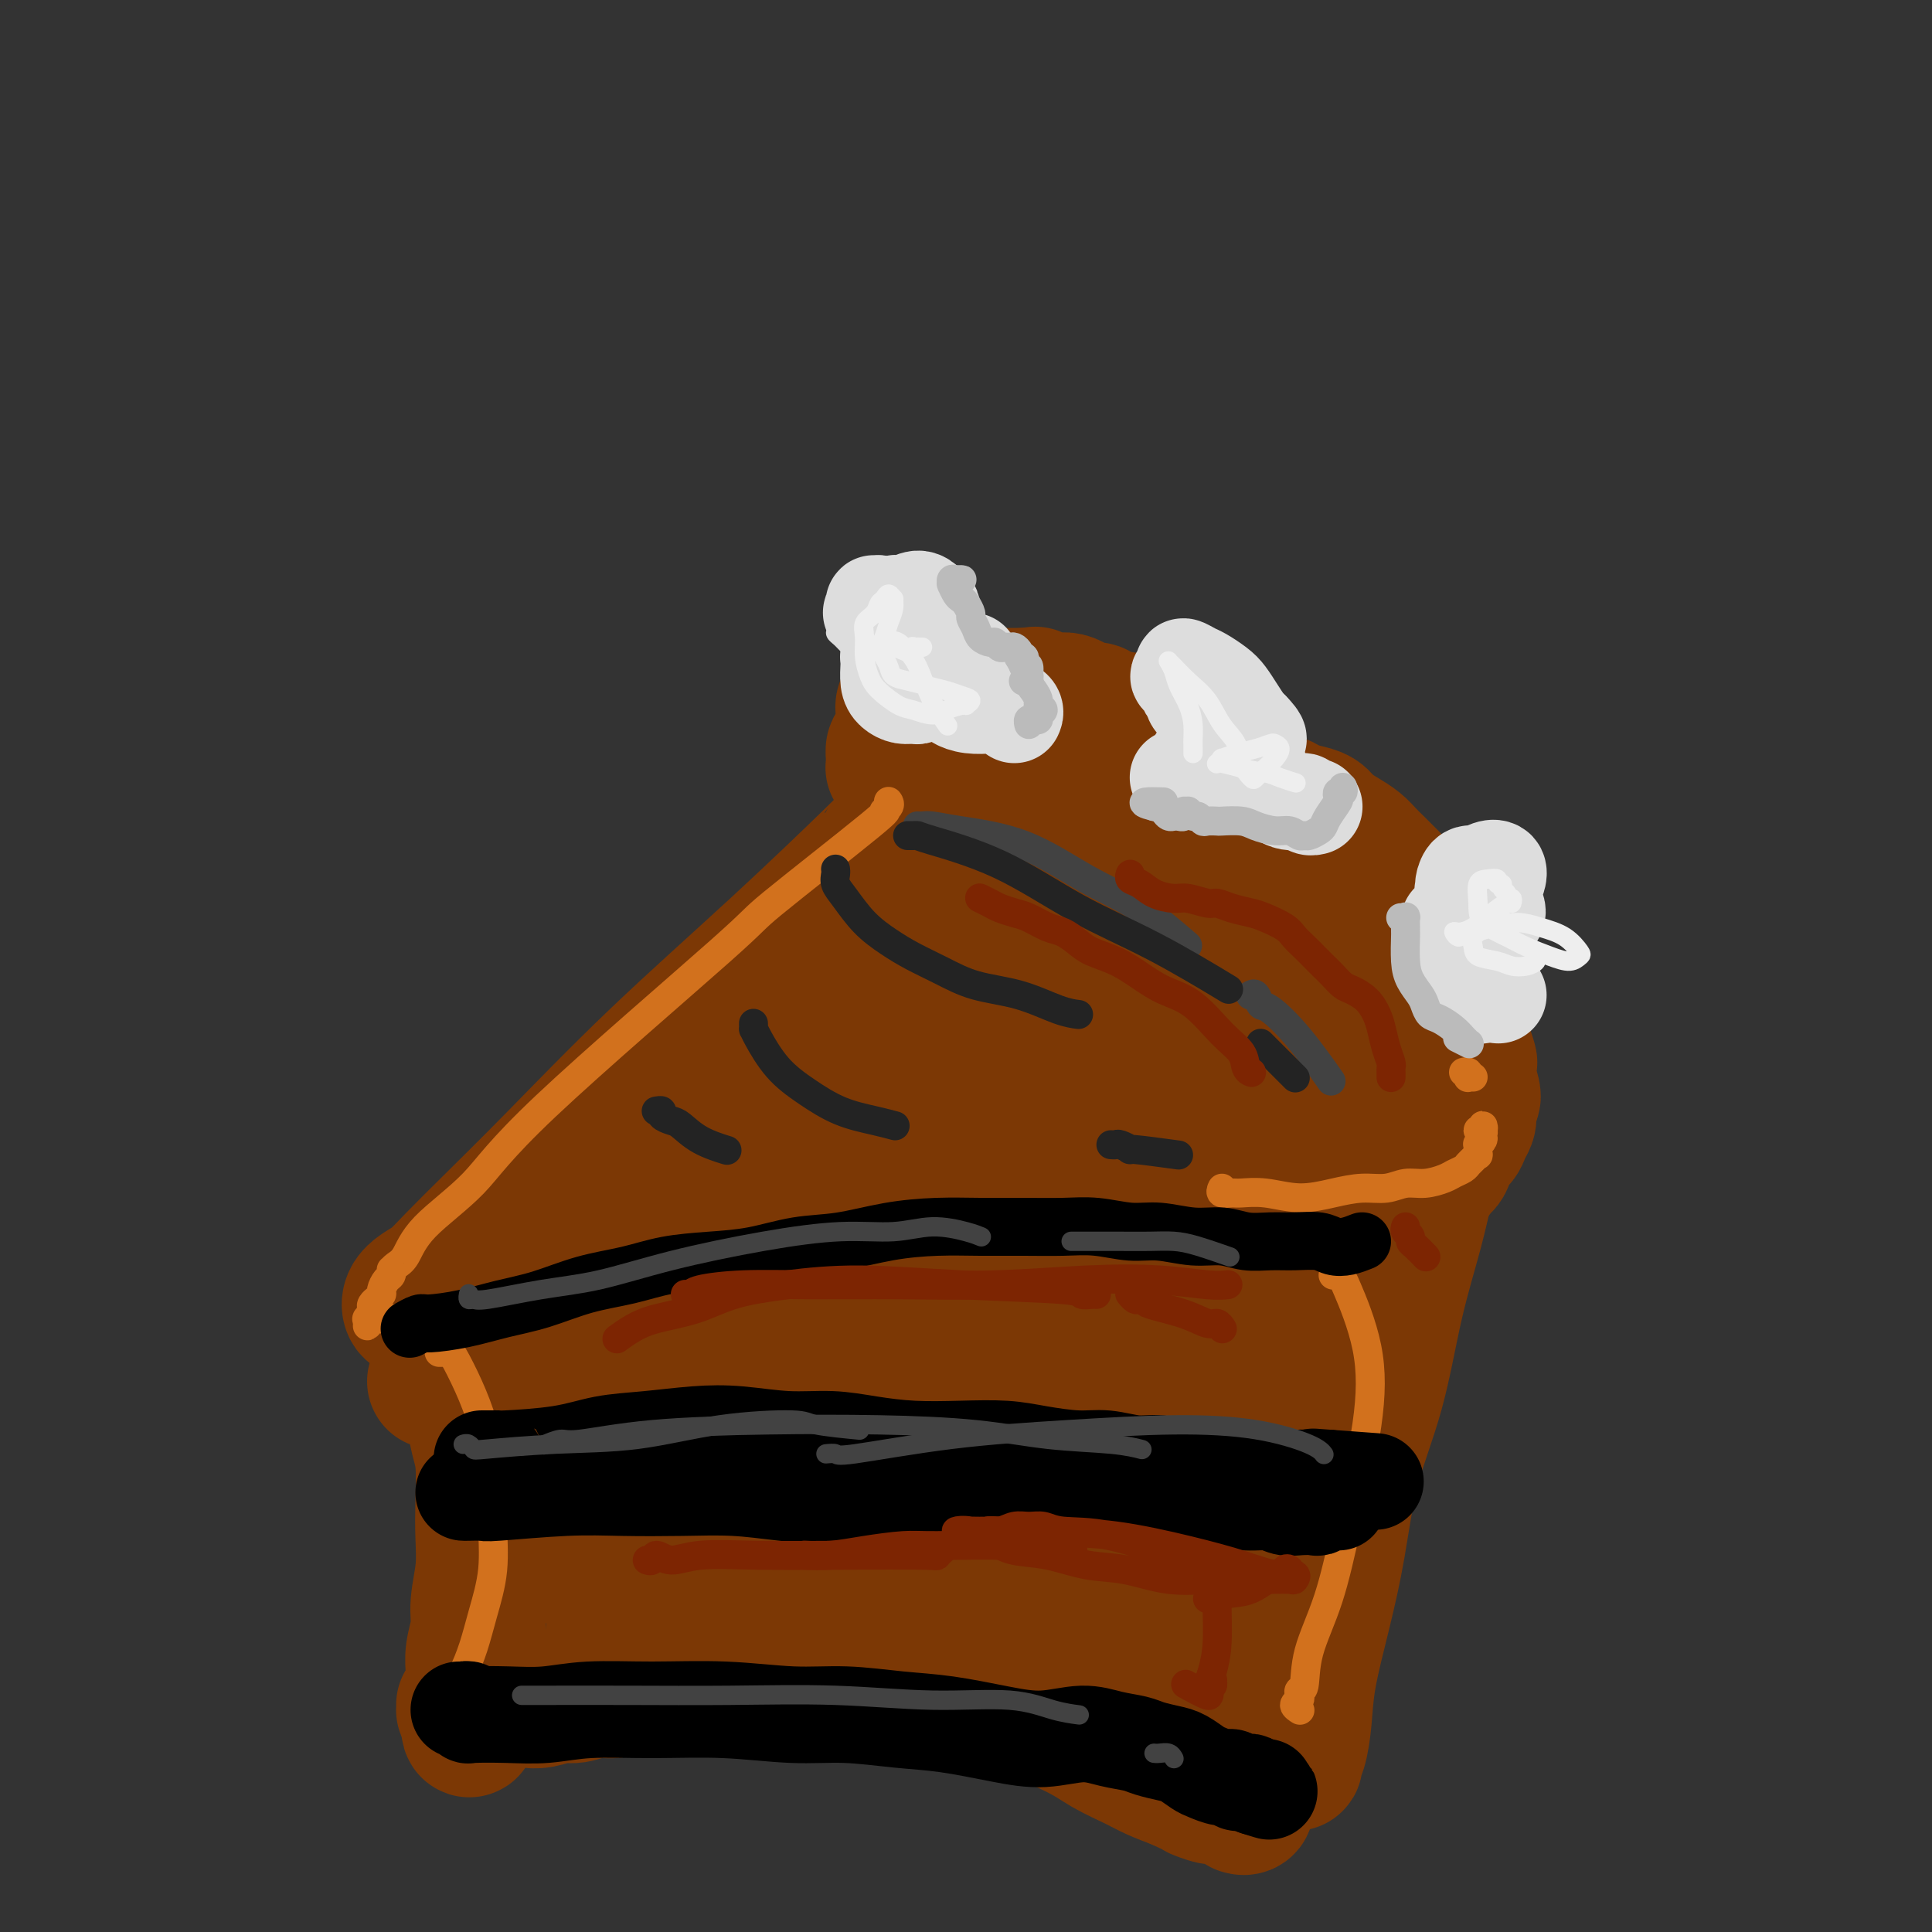 <svg viewBox='0 0 400 400' version='1.1' xmlns='http://www.w3.org/2000/svg' xmlns:xlink='http://www.w3.org/1999/xlink'><rect x="0" y="0" width="400" height="400" fill="#333333" stroke="none"/><g fill='none' stroke='#7C3805' stroke-width='28' stroke-linecap='round' stroke-linejoin='round'><path d='M185,173c-0.290,0.294 -0.580,0.587 -1,1c-0.420,0.413 -0.971,0.944 -1,1c-0.029,0.056 0.463,-0.365 -3,3c-3.463,3.365 -10.880,10.514 -19,18c-8.120,7.486 -16.941,15.308 -25,23c-8.059,7.692 -15.356,15.254 -21,21c-5.644,5.746 -9.635,9.675 -13,13c-3.365,3.325 -6.104,6.047 -8,8c-1.896,1.953 -2.949,3.138 -4,4c-1.051,0.862 -2.102,1.400 -3,2c-0.898,0.600 -1.645,1.263 -2,2c-0.355,0.737 -0.318,1.549 0,2c0.318,0.451 0.918,0.542 2,1c1.082,0.458 2.646,1.283 6,1c3.354,-0.283 8.497,-1.674 16,-3c7.503,-1.326 17.364,-2.586 27,-4c9.636,-1.414 19.046,-2.981 29,-4c9.954,-1.019 20.452,-1.490 29,-2c8.548,-0.510 15.148,-1.060 26,-1c10.852,0.060 25.958,0.732 32,1c6.042,0.268 3.021,0.134 0,0'/><path d='M189,160c0.000,0.000 0.000,0.000 0,0c0.000,0.000 0.000,0.000 0,0c0.000,0.000 0.000,0.000 0,0c0.000,0.000 0.000,0.000 0,0c0.000,0.000 0.000,0.000 0,0'/><path d='M186,160c0.113,0.111 0.226,0.223 0,0c-0.226,-0.223 -0.793,-0.779 -1,-1c-0.207,-0.221 -0.056,-0.105 0,0c0.056,0.105 0.018,0.201 0,0c-0.018,-0.201 -0.015,-0.697 0,-1c0.015,-0.303 0.041,-0.413 0,-1c-0.041,-0.587 -0.151,-1.649 0,-2c0.151,-0.351 0.562,0.011 1,-1c0.438,-1.011 0.902,-3.395 1,-5c0.098,-1.605 -0.170,-2.430 0,-3c0.170,-0.570 0.778,-0.885 1,-1c0.222,-0.115 0.060,-0.031 0,0c-0.060,0.031 -0.016,0.008 0,0c0.016,-0.008 0.005,-0.002 0,0c-0.005,0.002 -0.002,0.001 0,0c0.002,-0.001 0.003,-0.000 0,0c-0.003,0.000 -0.012,0.000 0,0c0.012,-0.000 0.043,-0.000 0,0c-0.043,0.000 -0.160,0.001 0,0c0.160,-0.001 0.598,-0.004 1,0c0.402,0.004 0.768,0.015 1,0c0.232,-0.015 0.330,-0.057 1,0c0.670,0.057 1.912,0.211 3,0c1.088,-0.211 2.020,-0.789 3,-1c0.980,-0.211 2.006,-0.057 3,0c0.994,0.057 1.957,0.015 3,0c1.043,-0.015 2.166,-0.004 3,0c0.834,0.004 1.378,0.001 2,0c0.622,-0.001 1.320,-0.000 2,0c0.680,0.000 1.340,0.000 2,0'/><path d='M212,144c4.063,-0.370 1.722,-0.295 1,0c-0.722,0.295 0.177,0.810 1,1c0.823,0.190 1.572,0.053 2,0c0.428,-0.053 0.537,-0.024 1,0c0.463,0.024 1.279,0.044 2,0c0.721,-0.044 1.345,-0.151 2,0c0.655,0.151 1.341,0.561 2,1c0.659,0.439 1.290,0.906 2,1c0.710,0.094 1.499,-0.185 2,0c0.501,0.185 0.716,0.833 1,1c0.284,0.167 0.638,-0.147 1,0c0.362,0.147 0.731,0.756 1,1c0.269,0.244 0.438,0.122 1,0c0.562,-0.122 1.516,-0.244 2,0c0.484,0.244 0.496,0.853 1,1c0.504,0.147 1.500,-0.167 2,0c0.500,0.167 0.504,0.814 1,1c0.496,0.186 1.484,-0.090 2,0c0.516,0.090 0.562,0.545 1,1c0.438,0.455 1.269,0.909 2,1c0.731,0.091 1.362,-0.183 2,0c0.638,0.183 1.284,0.823 2,1c0.716,0.177 1.501,-0.107 2,0c0.499,0.107 0.711,0.606 1,1c0.289,0.394 0.655,0.682 1,1c0.345,0.318 0.670,0.665 1,1c0.330,0.335 0.666,0.657 1,1c0.334,0.343 0.667,0.708 1,1c0.333,0.292 0.667,0.512 1,1c0.333,0.488 0.667,1.244 1,2'/><path d='M255,162c0.945,1.265 0.309,0.926 0,1c-0.309,0.074 -0.289,0.559 0,1c0.289,0.441 0.847,0.836 1,1c0.153,0.164 -0.100,0.097 0,0c0.100,-0.097 0.551,-0.222 1,0c0.449,0.222 0.896,0.792 1,1c0.104,0.208 -0.134,0.055 0,0c0.134,-0.055 0.640,-0.012 1,0c0.360,0.012 0.574,-0.008 1,0c0.426,0.008 1.062,0.043 2,0c0.938,-0.043 2.176,-0.163 3,0c0.824,0.163 1.235,0.610 2,1c0.765,0.390 1.885,0.723 3,1c1.115,0.277 2.224,0.497 3,1c0.776,0.503 1.219,1.290 2,2c0.781,0.710 1.900,1.345 3,2c1.100,0.655 2.182,1.330 3,2c0.818,0.670 1.374,1.335 2,2c0.626,0.665 1.322,1.332 2,2c0.678,0.668 1.337,1.338 2,2c0.663,0.662 1.328,1.316 2,2c0.672,0.684 1.350,1.397 2,2c0.650,0.603 1.273,1.094 2,2c0.727,0.906 1.557,2.227 2,3c0.443,0.773 0.500,0.999 1,2c0.500,1.001 1.443,2.777 2,4c0.557,1.223 0.726,1.891 1,3c0.274,1.109 0.651,2.658 1,4c0.349,1.342 0.671,2.477 1,4c0.329,1.523 0.665,3.435 1,5c0.335,1.565 0.667,2.782 1,4'/><path d='M303,216c1.794,5.273 1.279,3.955 1,4c-0.279,0.045 -0.323,1.454 0,3c0.323,1.546 1.011,3.229 1,4c-0.011,0.771 -0.723,0.629 -1,1c-0.277,0.371 -0.120,1.253 0,2c0.120,0.747 0.203,1.359 0,2c-0.203,0.641 -0.691,1.312 -1,2c-0.309,0.688 -0.438,1.392 -1,2c-0.562,0.608 -1.556,1.118 -2,2c-0.444,0.882 -0.338,2.135 -1,3c-0.662,0.865 -2.091,1.341 -3,2c-0.909,0.659 -1.299,1.501 -2,2c-0.701,0.499 -1.714,0.656 -3,1c-1.286,0.344 -2.847,0.877 -4,1c-1.153,0.123 -1.900,-0.163 -3,0c-1.100,0.163 -2.553,0.776 -4,1c-1.447,0.224 -2.889,0.060 -4,0c-1.111,-0.060 -1.890,-0.016 -3,0c-1.110,0.016 -2.552,0.004 -4,0c-1.448,-0.004 -2.904,-0.001 -4,0c-1.096,0.001 -1.834,-0.000 -3,0c-1.166,0.000 -2.759,0.002 -4,0c-1.241,-0.002 -2.128,-0.006 -3,0c-0.872,0.006 -1.729,0.023 -2,0c-0.271,-0.023 0.044,-0.087 0,0c-0.044,0.087 -0.448,0.326 0,0c0.448,-0.326 1.747,-1.217 4,-2c2.253,-0.783 5.460,-1.457 9,-3c3.540,-1.543 7.415,-3.954 11,-6c3.585,-2.046 6.882,-3.727 9,-5c2.118,-1.273 3.059,-2.136 4,-3'/><path d='M290,229c5.616,-3.134 2.155,-1.470 1,-1c-1.155,0.470 -0.004,-0.253 0,-1c0.004,-0.747 -1.138,-1.518 -3,-2c-1.862,-0.482 -4.442,-0.674 -8,-1c-3.558,-0.326 -8.093,-0.786 -14,0c-5.907,0.786 -13.187,2.817 -20,5c-6.813,2.183 -13.160,4.519 -19,7c-5.840,2.481 -11.172,5.107 -16,7c-4.828,1.893 -9.153,3.053 -12,4c-2.847,0.947 -4.215,1.680 -5,2c-0.785,0.320 -0.988,0.226 -1,0c-0.012,-0.226 0.168,-0.586 1,-1c0.832,-0.414 2.315,-0.884 5,-3c2.685,-2.116 6.571,-5.879 13,-10c6.429,-4.121 15.402,-8.599 23,-13c7.598,-4.401 13.821,-8.723 19,-12c5.179,-3.277 9.312,-5.507 12,-7c2.688,-1.493 3.929,-2.249 5,-3c1.071,-0.751 1.972,-1.497 2,-2c0.028,-0.503 -0.818,-0.763 -1,-1c-0.182,-0.237 0.299,-0.450 -2,0c-2.299,0.450 -7.380,1.564 -13,4c-5.620,2.436 -11.781,6.194 -19,10c-7.219,3.806 -15.497,7.661 -23,12c-7.503,4.339 -14.231,9.164 -20,13c-5.769,3.836 -10.578,6.684 -15,9c-4.422,2.316 -8.456,4.101 -11,5c-2.544,0.899 -3.600,0.911 -4,1c-0.400,0.089 -0.146,0.255 0,0c0.146,-0.255 0.185,-0.930 2,-3c1.815,-2.070 5.408,-5.535 9,-9'/><path d='M176,239c4.833,-4.839 11.415,-10.935 19,-17c7.585,-6.065 16.173,-12.098 23,-17c6.827,-4.902 11.891,-8.671 16,-12c4.109,-3.329 7.262,-6.216 9,-8c1.738,-1.784 2.062,-2.463 2,-3c-0.062,-0.537 -0.510,-0.932 -1,-1c-0.490,-0.068 -1.020,0.192 -3,1c-1.980,0.808 -5.408,2.162 -10,4c-4.592,1.838 -10.347,4.158 -16,7c-5.653,2.842 -11.203,6.207 -16,9c-4.797,2.793 -8.842,5.015 -12,7c-3.158,1.985 -5.429,3.732 -7,5c-1.571,1.268 -2.443,2.055 -3,2c-0.557,-0.055 -0.798,-0.953 -1,-1c-0.202,-0.047 -0.364,0.755 0,0c0.364,-0.755 1.255,-3.069 3,-5c1.745,-1.931 4.346,-3.480 8,-7c3.654,-3.520 8.363,-9.013 13,-14c4.637,-4.987 9.203,-9.469 13,-13c3.797,-3.531 6.826,-6.109 9,-9c2.174,-2.891 3.492,-6.093 4,-8c0.508,-1.907 0.206,-2.518 0,-4c-0.206,-1.482 -0.315,-3.836 -1,-5c-0.685,-1.164 -1.945,-1.139 -3,-1c-1.055,0.139 -1.906,0.390 -3,1c-1.094,0.610 -2.433,1.578 -4,3c-1.567,1.422 -3.362,3.298 -5,5c-1.638,1.702 -3.120,3.229 -5,5c-1.880,1.771 -4.160,3.784 -6,6c-1.840,2.216 -3.240,4.633 -5,7c-1.760,2.367 -3.880,4.683 -6,7'/><path d='M188,183c-5.173,6.106 -4.607,6.373 -6,8c-1.393,1.627 -4.745,4.616 -7,7c-2.255,2.384 -3.413,4.162 -5,6c-1.587,1.838 -3.603,3.736 -5,5c-1.397,1.264 -2.176,1.894 -3,3c-0.824,1.106 -1.692,2.688 -3,4c-1.308,1.312 -3.057,2.354 -5,4c-1.943,1.646 -4.080,3.896 -6,6c-1.920,2.104 -3.622,4.063 -5,6c-1.378,1.937 -2.430,3.852 -3,5c-0.570,1.148 -0.656,1.528 -1,2c-0.344,0.472 -0.945,1.036 -1,1c-0.055,-0.036 0.435,-0.673 1,-1c0.565,-0.327 1.203,-0.344 1,-1c-0.203,-0.656 -1.248,-1.952 -2,-2c-0.752,-0.048 -1.211,1.153 -2,2c-0.789,0.847 -1.907,1.340 -3,2c-1.093,0.660 -2.160,1.487 -3,2c-0.840,0.513 -1.455,0.713 -2,1c-0.545,0.287 -1.022,0.660 -1,1c0.022,0.340 0.543,0.645 1,1c0.457,0.355 0.851,0.758 2,1c1.149,0.242 3.052,0.323 6,0c2.948,-0.323 6.942,-1.051 13,-3c6.058,-1.949 14.179,-5.120 21,-8c6.821,-2.880 12.341,-5.471 18,-8c5.659,-2.529 11.455,-4.998 16,-7c4.545,-2.002 7.837,-3.537 11,-5c3.163,-1.463 6.198,-2.856 9,-4c2.802,-1.144 5.372,-2.041 8,-3c2.628,-0.959 5.314,-1.979 8,-3'/><path d='M240,205c15.565,-6.467 8.978,-3.634 8,-3c-0.978,0.634 3.652,-0.931 6,-2c2.348,-1.069 2.415,-1.640 3,-2c0.585,-0.360 1.688,-0.507 2,-1c0.312,-0.493 -0.168,-1.330 0,-2c0.168,-0.670 0.984,-1.172 1,-2c0.016,-0.828 -0.768,-1.983 -1,-3c-0.232,-1.017 0.088,-1.897 0,-3c-0.088,-1.103 -0.585,-2.429 -1,-4c-0.415,-1.571 -0.749,-3.386 -1,-5c-0.251,-1.614 -0.420,-3.027 -1,-4c-0.580,-0.973 -1.570,-1.506 -2,-2c-0.430,-0.494 -0.299,-0.949 0,-1c0.299,-0.051 0.767,0.304 1,1c0.233,0.696 0.229,1.734 1,3c0.771,1.266 2.315,2.759 4,5c1.685,2.241 3.512,5.228 5,8c1.488,2.772 2.637,5.328 4,8c1.363,2.672 2.940,5.461 4,8c1.060,2.539 1.605,4.827 2,7c0.395,2.173 0.642,4.231 1,6c0.358,1.769 0.828,3.251 1,4c0.172,0.749 0.045,0.766 0,1c-0.045,0.234 -0.008,0.684 0,1c0.008,0.316 -0.013,0.498 0,1c0.013,0.502 0.059,1.326 0,2c-0.059,0.674 -0.223,1.200 0,2c0.223,0.800 0.833,1.874 1,3c0.167,1.126 -0.109,2.303 0,3c0.109,0.697 0.603,0.913 1,1c0.397,0.087 0.699,0.043 1,0'/><path d='M280,235c1.290,4.833 1.015,1.415 1,0c-0.015,-1.415 0.231,-0.828 1,-1c0.769,-0.172 2.062,-1.104 3,-2c0.938,-0.896 1.522,-1.757 2,-2c0.478,-0.243 0.850,0.131 1,0c0.150,-0.131 0.079,-0.769 0,-1c-0.079,-0.231 -0.168,-0.056 0,0c0.168,0.056 0.591,-0.007 1,0c0.409,0.007 0.805,0.085 1,0c0.195,-0.085 0.191,-0.332 0,0c-0.191,0.332 -0.569,1.243 -1,2c-0.431,0.757 -0.916,1.359 -2,2c-1.084,0.641 -2.765,1.320 -4,2c-1.235,0.680 -2.022,1.362 -3,2c-0.978,0.638 -2.147,1.231 -3,2c-0.853,0.769 -1.389,1.713 -2,3c-0.611,1.287 -1.296,2.916 -2,4c-0.704,1.084 -1.427,1.622 -2,2c-0.573,0.378 -0.996,0.597 -1,1c-0.004,0.403 0.410,0.990 1,1c0.590,0.010 1.355,-0.556 2,-1c0.645,-0.444 1.171,-0.767 2,-1c0.829,-0.233 1.961,-0.376 3,-1c1.039,-0.624 1.984,-1.729 3,-2c1.016,-0.271 2.103,0.293 3,0c0.897,-0.293 1.603,-1.441 2,-2c0.397,-0.559 0.485,-0.528 1,-1c0.515,-0.472 1.458,-1.446 2,-2c0.542,-0.554 0.684,-0.688 1,-1c0.316,-0.312 0.804,-0.804 1,-1c0.196,-0.196 0.098,-0.098 0,0'/><path d='M291,238c0.867,-1.089 -0.467,-0.311 -1,0c-0.533,0.311 -0.267,0.156 0,0'/><path d='M90,286c0.425,-0.000 0.850,-0.000 1,0c0.150,0.000 0.025,0.000 0,0c-0.025,-0.000 0.049,-0.000 0,0c-0.049,0.000 -0.221,0.002 0,0c0.221,-0.002 0.835,-0.006 1,0c0.165,0.006 -0.121,0.024 0,0c0.121,-0.024 0.648,-0.089 1,0c0.352,0.089 0.529,0.334 1,1c0.471,0.666 1.237,1.754 2,3c0.763,1.246 1.525,2.648 2,4c0.475,1.352 0.664,2.652 1,4c0.336,1.348 0.818,2.744 1,5c0.182,2.256 0.064,5.372 0,8c-0.064,2.628 -0.073,4.768 0,7c0.073,2.232 0.230,4.554 0,7c-0.230,2.446 -0.847,5.015 -1,7c-0.153,1.985 0.156,3.386 0,5c-0.156,1.614 -0.778,3.440 -1,5c-0.222,1.560 -0.044,2.853 0,4c0.044,1.147 -0.046,2.149 0,3c0.046,0.851 0.228,1.552 0,2c-0.228,0.448 -0.864,0.642 -1,1c-0.136,0.358 0.230,0.881 0,1c-0.230,0.119 -1.057,-0.164 -1,0c0.057,0.164 0.996,0.776 1,1c0.004,0.224 -0.927,0.060 -1,0c-0.073,-0.060 0.711,-0.016 1,0c0.289,0.016 0.083,0.005 0,0c-0.083,-0.005 -0.041,-0.002 0,0'/><path d='M97,354c-0.213,7.955 0.753,2.342 1,0c0.247,-2.342 -0.226,-1.412 0,-1c0.226,0.412 1.152,0.306 2,0c0.848,-0.306 1.618,-0.813 2,-1c0.382,-0.187 0.374,-0.054 1,0c0.626,0.054 1.885,0.030 3,0c1.115,-0.030 2.086,-0.065 3,0c0.914,0.065 1.770,0.229 3,0c1.230,-0.229 2.834,-0.850 4,-1c1.166,-0.150 1.894,0.170 3,0c1.106,-0.170 2.591,-0.830 4,-1c1.409,-0.170 2.742,0.151 4,0c1.258,-0.151 2.442,-0.772 4,-1c1.558,-0.228 3.489,-0.061 5,0c1.511,0.061 2.600,0.015 4,0c1.400,-0.015 3.110,0.000 5,0c1.890,-0.000 3.960,-0.015 6,0c2.040,0.015 4.052,0.061 6,0c1.948,-0.061 3.833,-0.228 6,0c2.167,0.228 4.616,0.849 7,1c2.384,0.151 4.702,-0.170 7,0c2.298,0.170 4.575,0.832 7,1c2.425,0.168 4.999,-0.156 8,0c3.001,0.156 6.428,0.794 9,1c2.572,0.206 4.290,-0.020 8,1c3.710,1.020 9.411,3.284 13,5c3.589,1.716 5.065,2.883 7,4c1.935,1.117 4.329,2.185 6,3c1.671,0.815 2.620,1.376 4,2c1.380,0.624 3.190,1.312 5,2'/><path d='M244,369c6.163,2.863 4.071,2.021 4,2c-0.071,-0.021 1.880,0.778 3,1c1.120,0.222 1.410,-0.133 2,0c0.590,0.133 1.478,0.754 2,1c0.522,0.246 0.676,0.118 1,0c0.324,-0.118 0.819,-0.227 1,0c0.181,0.227 0.049,0.789 0,1c-0.049,0.211 -0.013,0.071 0,0c0.013,-0.071 0.003,-0.071 0,0c-0.003,0.071 -0.001,0.215 0,0c0.001,-0.215 0.000,-0.790 0,-1c-0.000,-0.210 -0.000,-0.056 0,0c0.000,0.056 0.000,0.014 0,0c-0.000,-0.014 -0.001,-0.000 0,0c0.001,0.000 0.004,-0.013 0,0c-0.004,0.013 -0.015,0.052 0,0c0.015,-0.052 0.057,-0.196 0,0c-0.057,0.196 -0.211,0.732 0,1c0.211,0.268 0.789,0.268 1,0c0.211,-0.268 0.057,-0.803 0,-1c-0.057,-0.197 -0.016,-0.056 0,0c0.016,0.056 0.008,0.028 0,0'/><path d='M296,243c0.006,-0.088 0.011,-0.176 0,0c-0.011,0.176 -0.040,0.617 0,1c0.040,0.383 0.147,0.707 0,1c-0.147,0.293 -0.550,0.556 -1,2c-0.450,1.444 -0.949,4.071 -2,8c-1.051,3.929 -2.654,9.160 -4,15c-1.346,5.840 -2.434,12.289 -4,18c-1.566,5.711 -3.610,10.686 -5,16c-1.390,5.314 -2.127,10.968 -3,16c-0.873,5.032 -1.884,9.442 -3,14c-1.116,4.558 -2.338,9.264 -3,13c-0.662,3.736 -0.765,6.504 -1,9c-0.235,2.496 -0.602,4.722 -1,6c-0.398,1.278 -0.827,1.608 -1,2c-0.173,0.392 -0.088,0.847 0,1c0.088,0.153 0.181,0.006 0,0c-0.181,-0.006 -0.634,0.129 -1,0c-0.366,-0.129 -0.644,-0.523 -1,-1c-0.356,-0.477 -0.788,-1.037 -1,-2c-0.212,-0.963 -0.202,-2.331 0,-4c0.202,-1.669 0.597,-3.641 1,-7c0.403,-3.359 0.813,-8.106 2,-14c1.187,-5.894 3.151,-12.936 4,-20c0.849,-7.064 0.583,-14.151 1,-20c0.417,-5.849 1.515,-10.462 2,-14c0.485,-3.538 0.355,-6.002 0,-8c-0.355,-1.998 -0.935,-3.530 -1,-4c-0.065,-0.470 0.385,0.121 0,1c-0.385,0.879 -1.604,2.044 -3,4c-1.396,1.956 -2.970,4.702 -5,9c-2.030,4.298 -4.515,10.149 -7,16'/><path d='M259,301c-3.057,8.027 -3.201,13.093 -4,18c-0.799,4.907 -2.254,9.654 -3,14c-0.746,4.346 -0.782,8.292 -1,11c-0.218,2.708 -0.619,4.179 -1,5c-0.381,0.821 -0.742,0.993 -1,1c-0.258,0.007 -0.413,-0.151 -1,-1c-0.587,-0.849 -1.608,-2.388 -2,-5c-0.392,-2.612 -0.157,-6.297 1,-11c1.157,-4.703 3.236,-10.425 6,-17c2.764,-6.575 6.213,-14.003 9,-20c2.787,-5.997 4.911,-10.562 6,-14c1.089,-3.438 1.144,-5.747 1,-7c-0.144,-1.253 -0.488,-1.449 -2,-1c-1.512,0.449 -4.192,1.544 -7,4c-2.808,2.456 -5.743,6.272 -9,11c-3.257,4.728 -6.834,10.367 -10,16c-3.166,5.633 -5.920,11.259 -8,16c-2.080,4.741 -3.485,8.596 -5,12c-1.515,3.404 -3.141,6.358 -4,8c-0.859,1.642 -0.953,1.973 -1,2c-0.047,0.027 -0.049,-0.251 0,-1c0.049,-0.749 0.147,-1.968 1,-5c0.853,-3.032 2.461,-7.876 5,-14c2.539,-6.124 6.007,-13.526 9,-20c2.993,-6.474 5.509,-12.019 7,-16c1.491,-3.981 1.957,-6.399 2,-8c0.043,-1.601 -0.337,-2.385 -1,-3c-0.663,-0.615 -1.611,-1.062 -3,-1c-1.389,0.062 -3.220,0.632 -6,2c-2.780,1.368 -6.509,3.534 -11,7c-4.491,3.466 -9.746,8.233 -15,13'/><path d='M211,297c-6.659,5.910 -10.307,10.684 -14,15c-3.693,4.316 -7.433,8.174 -10,11c-2.567,2.826 -3.962,4.621 -5,6c-1.038,1.379 -1.721,2.342 -2,3c-0.279,0.658 -0.155,1.011 0,1c0.155,-0.011 0.340,-0.387 1,-1c0.660,-0.613 1.794,-1.462 4,-4c2.206,-2.538 5.483,-6.763 10,-12c4.517,-5.237 10.272,-11.485 15,-17c4.728,-5.515 8.429,-10.298 11,-14c2.571,-3.702 4.013,-6.323 5,-8c0.987,-1.677 1.518,-2.409 2,-3c0.482,-0.591 0.913,-1.042 0,-1c-0.913,0.042 -3.172,0.576 -6,2c-2.828,1.424 -6.227,3.737 -11,7c-4.773,3.263 -10.920,7.477 -16,12c-5.080,4.523 -9.092,9.356 -13,14c-3.908,4.644 -7.711,9.099 -11,13c-3.289,3.901 -6.065,7.247 -8,10c-1.935,2.753 -3.029,4.911 -4,6c-0.971,1.089 -1.820,1.107 -2,1c-0.180,-0.107 0.307,-0.340 1,-1c0.693,-0.660 1.590,-1.747 4,-5c2.410,-3.253 6.333,-8.671 11,-14c4.667,-5.329 10.080,-10.569 15,-15c4.920,-4.431 9.349,-8.055 13,-11c3.651,-2.945 6.525,-5.212 9,-7c2.475,-1.788 4.550,-3.098 6,-4c1.450,-0.902 2.275,-1.397 3,-2c0.725,-0.603 1.350,-1.315 1,-2c-0.350,-0.685 -1.675,-1.342 -3,-2'/><path d='M217,275c-1.897,-0.568 -5.641,0.014 -11,2c-5.359,1.986 -12.334,5.378 -19,9c-6.666,3.622 -13.022,7.473 -21,14c-7.978,6.527 -17.577,15.728 -22,20c-4.423,4.272 -3.669,3.614 -5,5c-1.331,1.386 -4.748,4.815 -7,7c-2.252,2.185 -3.338,3.125 -4,4c-0.662,0.875 -0.899,1.685 -1,2c-0.101,0.315 -0.067,0.136 0,0c0.067,-0.136 0.167,-0.228 1,-1c0.833,-0.772 2.399,-2.223 5,-5c2.601,-2.777 6.238,-6.881 11,-12c4.762,-5.119 10.650,-11.253 16,-17c5.350,-5.747 10.163,-11.106 14,-15c3.837,-3.894 6.696,-6.324 8,-8c1.304,-1.676 1.051,-2.598 1,-3c-0.051,-0.402 0.099,-0.284 -1,0c-1.099,0.284 -3.449,0.735 -8,2c-4.551,1.265 -11.303,3.343 -18,6c-6.697,2.657 -13.337,5.894 -19,9c-5.663,3.106 -10.347,6.083 -14,9c-3.653,2.917 -6.275,5.776 -8,8c-1.725,2.224 -2.553,3.814 -3,5c-0.447,1.186 -0.512,1.968 0,3c0.512,1.032 1.602,2.313 3,3c1.398,0.687 3.106,0.780 5,1c1.894,0.220 3.974,0.567 6,0c2.026,-0.567 3.997,-2.049 7,-4c3.003,-1.951 7.039,-4.371 12,-9c4.961,-4.629 10.846,-11.465 15,-17c4.154,-5.535 6.577,-9.767 9,-14'/><path d='M169,279c3.991,-6.863 1.970,-8.520 0,-10c-1.970,-1.480 -3.889,-2.785 -8,-3c-4.111,-0.215 -10.415,0.658 -16,2c-5.585,1.342 -10.453,3.154 -15,5c-4.547,1.846 -8.774,3.728 -12,6c-3.226,2.272 -5.452,4.936 -7,8c-1.548,3.064 -2.416,6.528 -3,9c-0.584,2.472 -0.882,3.951 0,6c0.882,2.049 2.943,4.668 5,7c2.057,2.332 4.108,4.376 6,6c1.892,1.624 3.623,2.828 6,4c2.377,1.172 5.400,2.311 9,2c3.600,-0.311 7.778,-2.073 12,-4c4.222,-1.927 8.490,-4.020 13,-7c4.510,-2.980 9.263,-6.846 13,-11c3.737,-4.154 6.458,-8.595 8,-12c1.542,-3.405 1.904,-5.772 0,-7c-1.904,-1.228 -6.075,-1.316 -12,-1c-5.925,0.316 -13.603,1.035 -21,2c-7.397,0.965 -14.512,2.174 -20,4c-5.488,1.826 -9.350,4.268 -12,6c-2.650,1.732 -4.087,2.754 -5,4c-0.913,1.246 -1.301,2.716 -1,4c0.301,1.284 1.292,2.382 3,4c1.708,1.618 4.133,3.755 7,6c2.867,2.245 6.174,4.599 11,7c4.826,2.401 11.169,4.848 17,7c5.831,2.152 11.151,4.010 17,5c5.849,0.990 12.229,1.113 17,1c4.771,-0.113 7.935,-0.461 12,-2c4.065,-1.539 9.033,-4.270 14,-7'/><path d='M207,320c4.257,-2.852 7.899,-6.483 10,-9c2.101,-2.517 2.662,-3.920 3,-5c0.338,-1.080 0.454,-1.836 0,-2c-0.454,-0.164 -1.480,0.266 -3,1c-1.520,0.734 -3.536,1.774 -6,3c-2.464,1.226 -5.375,2.640 -8,4c-2.625,1.360 -4.962,2.668 -7,4c-2.038,1.332 -3.777,2.690 -5,4c-1.223,1.310 -1.930,2.573 -2,4c-0.070,1.427 0.496,3.019 1,4c0.504,0.981 0.945,1.351 2,2c1.055,0.649 2.724,1.579 5,2c2.276,0.421 5.159,0.335 8,0c2.841,-0.335 5.641,-0.917 9,-2c3.359,-1.083 7.277,-2.666 12,-5c4.723,-2.334 10.252,-5.418 14,-8c3.748,-2.582 5.716,-4.663 7,-6c1.284,-1.337 1.883,-1.931 1,-2c-0.883,-0.069 -3.249,0.385 -6,1c-2.751,0.615 -5.887,1.389 -9,3c-3.113,1.611 -6.204,4.059 -9,6c-2.796,1.941 -5.297,3.376 -7,5c-1.703,1.624 -2.607,3.439 -4,5c-1.393,1.561 -3.276,2.868 -4,4c-0.724,1.132 -0.289,2.088 0,3c0.289,0.912 0.431,1.780 1,2c0.569,0.220 1.564,-0.206 3,-1c1.436,-0.794 3.313,-1.955 6,-4c2.687,-2.045 6.185,-4.974 10,-8c3.815,-3.026 7.947,-6.150 11,-9c3.053,-2.850 5.026,-5.425 7,-8'/><path d='M247,308c5.522,-4.931 2.328,-2.758 1,-2c-1.328,0.758 -0.791,0.100 -1,0c-0.209,-0.100 -1.163,0.356 -4,2c-2.837,1.644 -7.555,4.476 -10,6c-2.445,1.524 -2.617,1.739 -4,3c-1.383,1.261 -3.976,3.566 -6,6c-2.024,2.434 -3.477,4.996 -4,6c-0.523,1.004 -0.114,0.449 1,0c1.114,-0.449 2.933,-0.791 5,-2c2.067,-1.209 4.381,-3.285 7,-5c2.619,-1.715 5.542,-3.071 8,-5c2.458,-1.929 4.453,-4.433 6,-6c1.547,-1.567 2.648,-2.198 3,-3c0.352,-0.802 -0.045,-1.775 -1,-2c-0.955,-0.225 -2.470,0.296 -5,1c-2.530,0.704 -6.076,1.590 -10,3c-3.924,1.410 -8.225,3.345 -12,5c-3.775,1.655 -7.023,3.029 -9,4c-1.977,0.971 -2.684,1.538 -3,2c-0.316,0.462 -0.242,0.817 0,1c0.242,0.183 0.653,0.193 2,0c1.347,-0.193 3.632,-0.591 5,-1c1.368,-0.409 1.819,-0.831 2,-1c0.181,-0.169 0.090,-0.084 0,0'/></g>
<g fill='none' stroke='#D2711D' stroke-width='6' stroke-linecap='round' stroke-linejoin='round'><path d='M184,166c-0.048,-0.074 -0.096,-0.148 0,0c0.096,0.148 0.337,0.517 0,1c-0.337,0.483 -1.253,1.080 -1,1c0.253,-0.080 1.676,-0.836 -3,3c-4.676,3.836 -15.451,12.264 -20,16c-4.549,3.736 -2.871,2.780 -11,10c-8.129,7.220 -26.066,22.617 -36,32c-9.934,9.383 -11.867,12.753 -15,16c-3.133,3.247 -7.466,6.373 -10,9c-2.534,2.627 -3.268,4.756 -4,6c-0.732,1.244 -1.463,1.605 -2,2c-0.537,0.395 -0.878,0.826 -1,1c-0.122,0.174 -0.023,0.092 0,0c0.023,-0.092 -0.031,-0.194 0,0c0.031,0.194 0.148,0.683 0,1c-0.148,0.317 -0.561,0.463 -1,1c-0.439,0.537 -0.902,1.465 -1,2c-0.098,0.535 0.171,0.679 0,1c-0.171,0.321 -0.782,0.821 -1,1c-0.218,0.179 -0.045,0.037 0,0c0.045,-0.037 -0.040,0.031 0,0c0.040,-0.031 0.203,-0.162 0,0c-0.203,0.162 -0.772,0.618 -1,1c-0.228,0.382 -0.114,0.691 0,1c0.114,0.309 0.230,0.619 0,1c-0.230,0.381 -0.804,0.834 -1,1c-0.196,0.166 -0.014,0.045 0,0c0.014,-0.045 -0.139,-0.013 0,0c0.139,0.013 0.569,0.006 1,0'/><path d='M77,273c-1.752,2.939 -0.633,0.788 0,0c0.633,-0.788 0.779,-0.213 1,0c0.221,0.213 0.515,0.064 1,0c0.485,-0.064 1.160,-0.041 3,0c1.840,0.041 4.843,0.101 8,0c3.157,-0.101 6.467,-0.364 13,-2c6.533,-1.636 16.287,-4.645 26,-7c9.713,-2.355 19.384,-4.057 34,-6c14.616,-1.943 34.176,-4.127 42,-5c7.824,-0.873 3.912,-0.437 0,0'/><path d='M253,246c-0.195,0.425 -0.389,0.850 0,1c0.389,0.150 1.362,0.023 2,0c0.638,-0.023 0.942,0.056 2,0c1.058,-0.056 2.870,-0.249 5,0c2.130,0.249 4.579,0.938 7,1c2.421,0.062 4.814,-0.504 7,-1c2.186,-0.496 4.165,-0.920 6,-1c1.835,-0.080 3.527,0.186 5,0c1.473,-0.186 2.727,-0.823 4,-1c1.273,-0.177 2.565,0.107 4,0c1.435,-0.107 3.014,-0.606 4,-1c0.986,-0.394 1.378,-0.684 2,-1c0.622,-0.316 1.473,-0.657 2,-1c0.527,-0.343 0.730,-0.688 1,-1c0.270,-0.312 0.607,-0.590 1,-1c0.393,-0.410 0.841,-0.950 1,-1c0.159,-0.050 0.028,0.390 0,0c-0.028,-0.390 0.046,-1.611 0,-2c-0.046,-0.389 -0.213,0.053 0,0c0.213,-0.053 0.807,-0.601 1,-1c0.193,-0.399 -0.015,-0.647 0,-1c0.015,-0.353 0.253,-0.809 0,-1c-0.253,-0.191 -0.996,-0.118 -1,0c-0.004,0.118 0.731,0.280 1,0c0.269,-0.280 0.072,-1.003 0,-1c-0.072,0.003 -0.019,0.732 0,1c0.019,0.268 0.006,0.077 0,0c-0.006,-0.077 -0.003,-0.038 0,0'/><path d='M305,223c-0.415,-0.030 -0.829,-0.061 -1,0c-0.171,0.061 -0.097,0.212 0,0c0.097,-0.212 0.219,-0.788 0,-1c-0.219,-0.212 -0.777,-0.061 -1,0c-0.223,0.061 -0.112,0.030 0,0'/><path d='M91,280c0.023,-0.000 0.046,-0.001 0,0c-0.046,0.001 -0.161,0.003 0,0c0.161,-0.003 0.599,-0.010 1,0c0.401,0.010 0.767,0.039 1,0c0.233,-0.039 0.335,-0.146 1,1c0.665,1.146 1.893,3.545 3,6c1.107,2.455 2.095,4.966 3,8c0.905,3.034 1.729,6.592 2,10c0.271,3.408 -0.011,6.665 0,10c0.011,3.335 0.316,6.749 0,10c-0.316,3.251 -1.251,6.339 -2,9c-0.749,2.661 -1.311,4.895 -2,7c-0.689,2.105 -1.504,4.080 -2,5c-0.496,0.920 -0.672,0.786 -1,1c-0.328,0.214 -0.808,0.775 -1,1c-0.192,0.225 -0.096,0.112 0,0'/><path d='M109,360c0.303,-0.032 0.607,-0.065 1,0c0.393,0.065 0.876,0.227 1,0c0.124,-0.227 -0.110,-0.844 3,-1c3.110,-0.156 9.563,0.147 15,0c5.437,-0.147 9.858,-0.744 16,-1c6.142,-0.256 14.006,-0.170 21,0c6.994,0.170 13.120,0.424 20,1c6.880,0.576 14.514,1.474 22,2c7.486,0.526 14.823,0.680 22,1c7.177,0.320 14.193,0.806 17,1c2.807,0.194 1.403,0.097 0,0'/><path d='M276,264c0.309,-0.125 0.618,-0.250 1,0c0.382,0.250 0.836,0.874 1,1c0.164,0.126 0.036,-0.246 1,2c0.964,2.246 3.018,7.108 4,12c0.982,4.892 0.891,9.812 0,16c-0.891,6.188 -2.582,13.643 -4,20c-1.418,6.357 -2.562,11.616 -4,16c-1.438,4.384 -3.170,7.893 -4,11c-0.830,3.107 -0.759,5.813 -1,7c-0.241,1.187 -0.795,0.857 -1,1c-0.205,0.143 -0.060,0.759 0,1c0.060,0.241 0.034,0.107 0,0c-0.034,-0.107 -0.075,-0.186 0,0c0.075,0.186 0.268,0.638 0,1c-0.268,0.362 -0.995,0.636 -1,1c-0.005,0.364 0.713,0.818 1,1c0.287,0.182 0.144,0.091 0,0'/></g>
<g fill='none' stroke='#000000' stroke-width='20' stroke-linecap='round' stroke-linejoin='round'><path d='M96,309c0.081,0.008 0.161,0.016 1,0c0.839,-0.016 2.436,-0.057 3,0c0.564,0.057 0.096,0.211 3,0c2.904,-0.211 9.179,-0.785 14,-1c4.821,-0.215 8.189,-0.069 12,0c3.811,0.069 8.065,0.061 12,0c3.935,-0.061 7.550,-0.175 11,0c3.450,0.175 6.734,0.637 10,1c3.266,0.363 6.513,0.625 10,1c3.487,0.375 7.215,0.861 11,1c3.785,0.139 7.627,-0.069 12,0c4.373,0.069 9.279,0.413 14,0c4.721,-0.413 9.259,-1.585 13,-2c3.741,-0.415 6.686,-0.074 10,0c3.314,0.074 6.998,-0.120 10,0c3.002,0.120 5.320,0.554 8,1c2.680,0.446 5.720,0.904 8,1c2.280,0.096 3.801,-0.169 5,0c1.199,0.169 2.076,0.774 3,1c0.924,0.226 1.897,0.075 3,0c1.103,-0.075 2.338,-0.073 3,0c0.662,0.073 0.751,0.216 1,0c0.249,-0.216 0.659,-0.790 1,-1c0.341,-0.210 0.613,-0.056 1,0c0.387,0.056 0.888,0.015 1,0c0.112,-0.015 -0.166,-0.004 0,0c0.166,0.004 0.777,0.001 1,0c0.223,-0.001 0.060,-0.000 0,0c-0.060,0.000 -0.016,0.000 0,0c0.016,-0.000 0.005,-0.000 0,0c-0.005,0.000 -0.002,0.000 0,0'/><path d='M100,302c-0.193,-0.001 -0.385,-0.002 0,0c0.385,0.002 1.348,0.008 2,0c0.652,-0.008 0.991,-0.029 1,0c0.009,0.029 -0.314,0.109 2,0c2.314,-0.109 7.265,-0.409 11,-1c3.735,-0.591 6.253,-1.475 9,-2c2.747,-0.525 5.723,-0.691 9,-1c3.277,-0.309 6.855,-0.759 10,-1c3.145,-0.241 5.856,-0.271 9,0c3.144,0.271 6.721,0.843 10,1c3.279,0.157 6.259,-0.102 9,0c2.741,0.102 5.244,0.566 8,1c2.756,0.434 5.765,0.838 9,1c3.235,0.162 6.695,0.081 10,0c3.305,-0.081 6.456,-0.161 9,0c2.544,0.161 4.482,0.564 7,1c2.518,0.436 5.615,0.905 8,1c2.385,0.095 4.057,-0.185 6,0c1.943,0.185 4.158,0.833 6,1c1.842,0.167 3.310,-0.147 5,0c1.690,0.147 3.600,0.756 5,1c1.400,0.244 2.289,0.122 4,0c1.711,-0.122 4.244,-0.243 6,0c1.756,0.243 2.735,0.850 4,1c1.265,0.150 2.815,-0.156 4,0c1.185,0.156 2.005,0.774 3,1c0.995,0.226 2.164,0.061 3,0c0.836,-0.061 1.337,-0.016 2,0c0.663,0.016 1.486,0.004 2,0c0.514,-0.004 0.718,-0.001 1,0c0.282,0.001 0.641,0.001 1,0'/><path d='M275,306c18.978,1.400 5.422,0.400 0,0c-5.422,-0.400 -2.711,-0.200 0,0'/><path d='M95,354c0.452,-0.008 0.904,-0.016 1,0c0.096,0.016 -0.164,0.057 0,0c0.164,-0.057 0.754,-0.210 1,0c0.246,0.210 0.149,0.785 0,1c-0.149,0.215 -0.350,0.072 1,0c1.350,-0.072 4.252,-0.073 7,0c2.748,0.073 5.344,0.220 8,0c2.656,-0.220 5.374,-0.806 9,-1c3.626,-0.194 8.161,0.004 13,0c4.839,-0.004 9.983,-0.209 15,0c5.017,0.209 9.907,0.833 14,1c4.093,0.167 7.389,-0.122 11,0c3.611,0.122 7.535,0.655 11,1c3.465,0.345 6.470,0.502 10,1c3.530,0.498 7.586,1.338 11,2c3.414,0.662 6.187,1.147 9,1c2.813,-0.147 5.667,-0.926 8,-1c2.333,-0.074 4.147,0.556 6,1c1.853,0.444 3.746,0.700 5,1c1.254,0.300 1.868,0.643 3,1c1.132,0.357 2.782,0.727 4,1c1.218,0.273 2.004,0.450 3,1c0.996,0.550 2.203,1.472 3,2c0.797,0.528 1.183,0.663 2,1c0.817,0.337 2.064,0.875 3,1c0.936,0.125 1.560,-0.163 2,0c0.440,0.163 0.695,0.779 1,1c0.305,0.221 0.659,0.049 1,0c0.341,-0.049 0.669,0.025 1,0c0.331,-0.025 0.666,-0.150 1,0c0.334,0.150 0.667,0.575 1,1'/><path d='M260,370c5.525,1.702 1.337,0.456 0,0c-1.337,-0.456 0.178,-0.122 1,0c0.822,0.122 0.952,0.033 1,0c0.048,-0.033 0.013,-0.009 0,0c-0.013,0.009 -0.004,0.003 0,0c0.004,-0.003 0.002,-0.001 0,0'/></g>
<g fill='none' stroke='#000000' stroke-width='12' stroke-linecap='round' stroke-linejoin='round'><path d='M85,275c0.056,-0.032 0.112,-0.063 0,0c-0.112,0.063 -0.392,0.221 0,0c0.392,-0.221 1.455,-0.821 2,-1c0.545,-0.179 0.571,0.061 2,0c1.429,-0.061 4.259,-0.425 7,-1c2.741,-0.575 5.391,-1.362 8,-2c2.609,-0.638 5.177,-1.127 8,-2c2.823,-0.873 5.900,-2.131 9,-3c3.100,-0.869 6.223,-1.350 9,-2c2.777,-0.650 5.207,-1.468 8,-2c2.793,-0.532 5.947,-0.776 9,-1c3.053,-0.224 6.004,-0.428 9,-1c2.996,-0.572 6.037,-1.512 9,-2c2.963,-0.488 5.847,-0.523 9,-1c3.153,-0.477 6.575,-1.395 10,-2c3.425,-0.605 6.854,-0.895 10,-1c3.146,-0.105 6.010,-0.024 9,0c2.990,0.024 6.107,-0.009 9,0c2.893,0.009 5.563,0.059 8,0c2.437,-0.059 4.640,-0.227 7,0c2.360,0.227 4.878,0.849 7,1c2.122,0.151 3.848,-0.170 6,0c2.152,0.170 4.731,0.830 7,1c2.269,0.170 4.228,-0.152 6,0c1.772,0.152 3.356,0.776 5,1c1.644,0.224 3.350,0.047 5,0c1.650,-0.047 3.246,0.037 5,0c1.754,-0.037 3.666,-0.196 5,0c1.334,0.196 2.090,0.745 3,1c0.910,0.255 1.974,0.216 3,0c1.026,-0.216 2.013,-0.608 3,-1'/></g>
<g fill='none' stroke='#424242' stroke-width='4' stroke-linecap='round' stroke-linejoin='round'><path d='M96,299c-0.085,0.028 -0.169,0.057 0,0c0.169,-0.057 0.593,-0.198 1,0c0.407,0.198 0.799,0.737 1,1c0.201,0.263 0.212,0.252 3,0c2.788,-0.252 8.354,-0.744 14,-1c5.646,-0.256 11.371,-0.275 17,-1c5.629,-0.725 11.163,-2.156 17,-3c5.837,-0.844 11.977,-1.103 15,-1c3.023,0.103 2.929,0.566 5,1c2.071,0.434 6.306,0.838 8,1c1.694,0.162 0.847,0.081 0,0'/><path d='M113,299c-0.299,0.127 -0.598,0.255 0,0c0.598,-0.255 2.092,-0.892 3,-1c0.908,-0.108 1.230,0.313 4,0c2.770,-0.313 7.988,-1.359 15,-2c7.012,-0.641 15.820,-0.877 24,-1c8.180,-0.123 15.734,-0.134 23,0c7.266,0.134 14.245,0.414 20,1c5.755,0.586 10.285,1.477 15,2c4.715,0.523 9.616,0.679 13,1c3.384,0.321 5.253,0.806 6,1c0.747,0.194 0.374,0.097 0,0'/><path d='M171,301c0.844,-0.077 1.687,-0.154 2,0c0.313,0.154 0.094,0.540 4,0c3.906,-0.540 11.935,-2.006 20,-3c8.065,-0.994 16.165,-1.517 24,-2c7.835,-0.483 15.406,-0.928 22,-1c6.594,-0.072 12.211,0.228 17,1c4.789,0.772 8.751,2.016 11,3c2.249,0.984 2.785,1.710 3,2c0.215,0.290 0.107,0.145 0,0'/><path d='M108,351c0.298,0.000 0.595,0.000 1,0c0.405,-0.000 0.916,-0.001 1,0c0.084,0.001 -0.261,0.005 3,0c3.261,-0.005 10.127,-0.017 17,0c6.873,0.017 13.754,0.064 21,0c7.246,-0.064 14.856,-0.238 22,0c7.144,0.238 13.820,0.887 20,1c6.180,0.113 11.863,-0.310 16,0c4.137,0.310 6.729,1.353 9,2c2.271,0.647 4.220,0.899 5,1c0.780,0.101 0.390,0.050 0,0'/><path d='M239,363c-0.061,-0.008 -0.121,-0.016 0,0c0.121,0.016 0.424,0.056 1,0c0.576,-0.056 1.424,-0.207 2,0c0.576,0.207 0.879,0.774 1,1c0.121,0.226 0.061,0.113 0,0'/><path d='M97,268c0.025,-0.117 0.049,-0.234 0,0c-0.049,0.234 -0.172,0.818 0,1c0.172,0.182 0.640,-0.040 1,0c0.360,0.040 0.612,0.341 3,0c2.388,-0.341 6.910,-1.325 11,-2c4.090,-0.675 7.747,-1.041 12,-2c4.253,-0.959 9.104,-2.510 15,-4c5.896,-1.490 12.839,-2.918 19,-4c6.161,-1.082 11.539,-1.817 16,-2c4.461,-0.183 8.005,0.186 11,0c2.995,-0.186 5.442,-0.926 8,-1c2.558,-0.074 5.227,0.519 7,1c1.773,0.481 2.649,0.852 3,1c0.351,0.148 0.175,0.074 0,0'/><path d='M222,257c-0.204,0.000 -0.408,0.000 0,0c0.408,-0.000 1.427,-0.001 2,0c0.573,0.001 0.698,0.002 2,0c1.302,-0.002 3.779,-0.007 6,0c2.221,0.007 4.186,0.027 6,0c1.814,-0.027 3.476,-0.100 5,0c1.524,0.100 2.910,0.373 5,1c2.090,0.627 4.883,1.608 6,2c1.117,0.392 0.559,0.196 0,0'/></g>
<g fill='none' stroke='#DDDDDD' stroke-width='4' stroke-linecap='round' stroke-linejoin='round'><path d='M181,147c-0.000,-0.113 -0.000,-0.225 0,0c0.000,0.225 0.000,0.789 0,1c-0.000,0.211 -0.000,0.071 0,0c0.000,-0.071 0.000,-0.071 0,0c-0.000,0.071 -0.000,0.214 0,0c0.000,-0.214 0.001,-0.785 0,-1c-0.001,-0.215 -0.004,-0.074 0,0c0.004,0.074 0.014,0.083 0,0c-0.014,-0.083 -0.052,-0.257 0,-1c0.052,-0.743 0.195,-2.056 0,-3c-0.195,-0.944 -0.728,-1.521 -1,-2c-0.272,-0.479 -0.283,-0.860 0,-1c0.283,-0.140 0.860,-0.037 1,0c0.140,0.037 -0.159,0.010 0,0c0.159,-0.010 0.775,-0.003 1,0c0.225,0.003 0.060,0.001 0,0c-0.060,-0.001 -0.016,-0.000 0,0c0.016,0.000 0.005,0.001 0,0c-0.005,-0.001 -0.004,-0.003 0,0c0.004,0.003 0.011,0.012 0,0c-0.011,-0.012 -0.041,-0.045 0,0c0.041,0.045 0.152,0.167 0,0c-0.152,-0.167 -0.568,-0.622 -1,-1c-0.432,-0.378 -0.879,-0.679 -1,-1c-0.121,-0.321 0.083,-0.663 0,-1c-0.083,-0.337 -0.452,-0.668 -1,-1c-0.548,-0.332 -1.274,-0.666 -2,-1'/><path d='M177,135c-0.800,-1.957 -0.802,-0.850 -1,-1c-0.198,-0.150 -0.594,-1.558 -1,-2c-0.406,-0.442 -0.824,0.081 -1,0c-0.176,-0.081 -0.112,-0.766 0,-1c0.112,-0.234 0.272,-0.018 0,0c-0.272,0.018 -0.974,-0.164 -1,0c-0.026,0.164 0.626,0.674 1,1c0.374,0.326 0.470,0.468 1,1c0.530,0.532 1.493,1.453 2,2c0.507,0.547 0.558,0.720 1,1c0.442,0.280 1.276,0.667 2,1c0.724,0.333 1.338,0.611 2,1c0.662,0.389 1.372,0.889 2,1c0.628,0.111 1.173,-0.165 2,0c0.827,0.165 1.934,0.773 3,1c1.066,0.227 2.089,0.075 3,0c0.911,-0.075 1.708,-0.072 2,0c0.292,0.072 0.079,0.212 0,0c-0.079,-0.212 -0.022,-0.775 0,-1c0.022,-0.225 0.011,-0.113 0,0'/></g>
<g fill='none' stroke='#DDDDDD' stroke-width='20' stroke-linecap='round' stroke-linejoin='round'><path d='M191,143c0.000,0.000 0.000,0.000 0,0c0.000,0.000 0.000,0.000 0,0'/><path d='M191,143c-0.032,-0.008 -0.063,-0.016 0,0c0.063,0.016 0.221,0.058 0,0c-0.221,-0.058 -0.822,-0.214 -1,0c-0.178,0.214 0.068,0.799 0,1c-0.068,0.201 -0.449,0.019 -1,0c-0.551,-0.019 -1.272,0.126 -2,0c-0.728,-0.126 -1.463,-0.521 -2,-1c-0.537,-0.479 -0.877,-1.041 -1,-2c-0.123,-0.959 -0.030,-2.313 0,-3c0.030,-0.687 -0.003,-0.706 0,-1c0.003,-0.294 0.043,-0.863 0,-1c-0.043,-0.137 -0.170,0.160 0,0c0.170,-0.160 0.637,-0.775 1,-1c0.363,-0.225 0.621,-0.059 1,0c0.379,0.059 0.879,0.011 1,0c0.121,-0.011 -0.136,0.015 0,0c0.136,-0.015 0.667,-0.073 1,0c0.333,0.073 0.468,0.275 1,0c0.532,-0.275 1.461,-1.029 2,-2c0.539,-0.971 0.690,-2.160 1,-3c0.310,-0.840 0.781,-1.331 1,-2c0.219,-0.669 0.188,-1.516 0,-2c-0.188,-0.484 -0.531,-0.606 -1,-1c-0.469,-0.394 -1.063,-1.062 -2,-1c-0.937,0.062 -2.215,0.854 -3,1c-0.785,0.146 -1.076,-0.353 -2,0c-0.924,0.353 -2.479,1.556 -3,2c-0.521,0.444 -0.006,0.127 0,0c0.006,-0.127 -0.497,-0.063 -1,0'/><path d='M181,127c-1.625,-0.088 0.311,-0.809 1,-1c0.689,-0.191 0.131,0.148 0,0c-0.131,-0.148 0.164,-0.784 0,-1c-0.164,-0.216 -0.788,-0.013 -1,0c-0.212,0.013 -0.012,-0.166 0,0c0.012,0.166 -0.166,0.676 0,1c0.166,0.324 0.674,0.460 1,1c0.326,0.540 0.468,1.483 1,2c0.532,0.517 1.453,0.609 2,1c0.547,0.391 0.721,1.083 1,2c0.279,0.917 0.662,2.060 1,3c0.338,0.940 0.629,1.676 1,3c0.371,1.324 0.820,3.235 1,4c0.180,0.765 0.090,0.382 0,0'/><path d='M200,138c0.030,-0.028 0.061,-0.056 0,0c-0.061,0.056 -0.213,0.197 0,0c0.213,-0.197 0.790,-0.732 1,-1c0.210,-0.268 0.054,-0.268 0,0c-0.054,0.268 -0.007,0.803 0,1c0.007,0.197 -0.025,0.056 0,0c0.025,-0.056 0.106,-0.025 0,0c-0.106,0.025 -0.398,0.045 -1,1c-0.602,0.955 -1.515,2.843 -2,4c-0.485,1.157 -0.543,1.581 0,2c0.543,0.419 1.687,0.834 3,1c1.313,0.166 2.797,0.083 4,0c1.203,-0.083 2.127,-0.167 3,0c0.873,0.167 1.697,0.583 2,1c0.303,0.417 0.087,0.833 0,1c-0.087,0.167 -0.043,0.083 0,0'/><path d='M244,161c-0.090,-0.026 -0.181,-0.051 0,0c0.181,0.051 0.632,0.179 1,0c0.368,-0.179 0.651,-0.667 1,-1c0.349,-0.333 0.763,-0.513 1,-1c0.237,-0.487 0.298,-1.282 1,-2c0.702,-0.718 2.045,-1.359 3,-2c0.955,-0.641 1.521,-1.281 2,-2c0.479,-0.719 0.872,-1.516 1,-2c0.128,-0.484 -0.007,-0.655 0,-1c0.007,-0.345 0.157,-0.863 0,-1c-0.157,-0.137 -0.619,0.108 -1,0c-0.381,-0.108 -0.681,-0.569 -1,-1c-0.319,-0.431 -0.659,-0.833 -1,-1c-0.341,-0.167 -0.684,-0.100 -1,0c-0.316,0.100 -0.606,0.234 -1,0c-0.394,-0.234 -0.893,-0.835 -1,-1c-0.107,-0.165 0.179,0.107 0,0c-0.179,-0.107 -0.823,-0.592 -1,-1c-0.177,-0.408 0.115,-0.739 0,-1c-0.115,-0.261 -0.635,-0.453 -1,-1c-0.365,-0.547 -0.575,-1.450 -1,-2c-0.425,-0.550 -1.065,-0.748 -1,-1c0.065,-0.252 0.836,-0.559 1,-1c0.164,-0.441 -0.280,-1.017 0,-1c0.280,0.017 1.282,0.626 2,1c0.718,0.374 1.152,0.513 2,1c0.848,0.487 2.111,1.321 3,2c0.889,0.679 1.403,1.203 2,2c0.597,0.797 1.276,1.869 2,3c0.724,1.131 1.493,2.323 2,3c0.507,0.677 0.754,0.838 1,1'/><path d='M259,151c2.400,2.467 1.400,2.133 1,2c-0.400,-0.133 -0.200,-0.067 0,0'/><path d='M260,160c-0.114,-0.006 -0.228,-0.013 0,0c0.228,0.013 0.799,0.044 1,0c0.201,-0.044 0.032,-0.163 0,0c-0.032,0.163 0.074,0.608 0,1c-0.074,0.392 -0.329,0.732 0,1c0.329,0.268 1.240,0.463 2,1c0.760,0.537 1.369,1.416 2,2c0.631,0.584 1.283,0.875 2,1c0.717,0.125 1.499,0.086 2,0c0.501,-0.086 0.723,-0.219 1,0c0.277,0.219 0.610,0.791 1,1c0.390,0.209 0.838,0.056 1,0c0.162,-0.056 0.040,-0.015 0,0c-0.040,0.015 0.003,0.004 0,0c-0.003,-0.004 -0.052,-0.001 0,0c0.052,0.001 0.206,0.000 0,0c-0.206,-0.000 -0.773,-0.000 -1,0c-0.227,0.000 -0.113,0.000 0,0'/><path d='M300,191c0.010,-0.122 0.021,-0.243 0,0c-0.021,0.243 -0.073,0.851 0,1c0.073,0.149 0.271,-0.160 0,0c-0.271,0.160 -1.012,0.791 -1,1c0.012,0.209 0.777,-0.003 1,0c0.223,0.003 -0.094,0.219 0,0c0.094,-0.219 0.601,-0.875 1,-1c0.399,-0.125 0.689,0.281 2,-1c1.311,-1.281 3.642,-4.248 5,-6c1.358,-1.752 1.745,-2.289 2,-3c0.255,-0.711 0.380,-1.595 0,-2c-0.380,-0.405 -1.264,-0.330 -2,0c-0.736,0.330 -1.323,0.914 -2,1c-0.677,0.086 -1.443,-0.327 -2,0c-0.557,0.327 -0.907,1.393 -1,2c-0.093,0.607 0.069,0.755 0,1c-0.069,0.245 -0.369,0.586 0,1c0.369,0.414 1.405,0.900 2,1c0.595,0.100 0.747,-0.187 1,0c0.253,0.187 0.606,0.847 1,1c0.394,0.153 0.829,-0.202 1,0c0.171,0.202 0.079,0.961 0,1c-0.079,0.039 -0.143,-0.643 0,-1c0.143,-0.357 0.494,-0.388 1,0c0.506,0.388 1.166,1.195 1,2c-0.166,0.805 -1.158,1.607 -2,3c-0.842,1.393 -1.534,3.375 -2,5c-0.466,1.625 -0.704,2.893 -1,4c-0.296,1.107 -0.648,2.054 -1,3'/><path d='M304,204c-0.429,2.774 1.500,2.208 3,2c1.500,-0.208 2.571,-0.060 3,0c0.429,0.060 0.214,0.030 0,0'/><path d='M302,201c-0.083,0.000 -0.166,0.000 0,0c0.166,0.000 0.581,-0.000 1,0c0.419,0.000 0.844,0.000 1,0c0.156,0.000 0.045,0.000 0,0c-0.045,0.000 -0.022,0.000 0,0'/></g>
<g fill='none' stroke='#EEEEEE' stroke-width='4' stroke-linecap='round' stroke-linejoin='round'><path d='M191,134c-0.425,0.000 -0.850,0.000 -1,0c-0.150,-0.000 -0.026,-0.001 0,0c0.026,0.001 -0.047,0.005 0,0c0.047,-0.005 0.213,-0.020 0,0c-0.213,0.020 -0.806,0.076 -1,0c-0.194,-0.076 0.011,-0.282 0,0c-0.011,0.282 -0.238,1.054 -1,1c-0.762,-0.054 -2.057,-0.934 -3,-1c-0.943,-0.066 -1.532,0.681 -2,1c-0.468,0.319 -0.815,0.210 -1,0c-0.185,-0.210 -0.207,-0.519 0,-1c0.207,-0.481 0.645,-1.133 1,-2c0.355,-0.867 0.628,-1.950 1,-3c0.372,-1.050 0.843,-2.068 1,-3c0.157,-0.932 0.000,-1.778 0,-2c-0.000,-0.222 0.156,0.181 0,0c-0.156,-0.181 -0.624,-0.947 -1,-1c-0.376,-0.053 -0.661,0.607 -1,1c-0.339,0.393 -0.733,0.520 -1,1c-0.267,0.480 -0.409,1.315 -1,2c-0.591,0.685 -1.633,1.222 -2,2c-0.367,0.778 -0.061,1.799 0,3c0.061,1.201 -0.123,2.583 0,4c0.123,1.417 0.553,2.867 1,4c0.447,1.133 0.909,1.947 2,3c1.091,1.053 2.809,2.346 4,3c1.191,0.654 1.855,0.670 3,1c1.145,0.330 2.770,0.973 4,1c1.230,0.027 2.066,-0.564 3,-1c0.934,-0.436 1.967,-0.718 3,-1'/><path d='M199,146c1.690,-0.107 0.914,0.126 1,0c0.086,-0.126 1.034,-0.611 1,-1c-0.034,-0.389 -1.049,-0.681 -2,-1c-0.951,-0.319 -1.837,-0.666 -3,-1c-1.163,-0.334 -2.602,-0.657 -4,-1c-1.398,-0.343 -2.753,-0.707 -4,-1c-1.247,-0.293 -2.384,-0.517 -3,-1c-0.616,-0.483 -0.709,-1.227 -1,-2c-0.291,-0.773 -0.780,-1.574 -1,-2c-0.220,-0.426 -0.172,-0.475 0,-1c0.172,-0.525 0.469,-1.526 1,-2c0.531,-0.474 1.297,-0.420 2,0c0.703,0.420 1.345,1.206 2,2c0.655,0.794 1.325,1.597 2,3c0.675,1.403 1.356,3.407 2,5c0.644,1.593 1.250,2.775 2,4c0.750,1.225 1.643,2.493 2,3c0.357,0.507 0.179,0.254 0,0'/><path d='M247,156c-0.001,-0.322 -0.002,-0.644 0,-1c0.002,-0.356 0.008,-0.745 0,-1c-0.008,-0.255 -0.029,-0.375 0,-1c0.029,-0.625 0.109,-1.754 0,-3c-0.109,-1.246 -0.408,-2.607 -1,-4c-0.592,-1.393 -1.477,-2.817 -2,-4c-0.523,-1.183 -0.682,-2.127 -1,-3c-0.318,-0.873 -0.794,-1.677 -1,-2c-0.206,-0.323 -0.142,-0.166 0,0c0.142,0.166 0.360,0.340 1,1c0.640,0.660 1.700,1.807 3,3c1.300,1.193 2.839,2.432 4,4c1.161,1.568 1.945,3.465 3,5c1.055,1.535 2.379,2.706 3,4c0.621,1.294 0.537,2.709 1,4c0.463,1.291 1.474,2.459 2,3c0.526,0.541 0.568,0.457 1,0c0.432,-0.457 1.252,-1.286 2,-2c0.748,-0.714 1.422,-1.313 2,-2c0.578,-0.687 1.061,-1.464 1,-2c-0.061,-0.536 -0.665,-0.833 -1,-1c-0.335,-0.167 -0.400,-0.203 -1,0c-0.600,0.203 -1.734,0.647 -3,1c-1.266,0.353 -2.665,0.617 -4,1c-1.335,0.383 -2.606,0.887 -3,1c-0.394,0.113 0.088,-0.163 0,0c-0.088,0.163 -0.745,0.765 -1,1c-0.255,0.235 -0.107,0.102 0,0c0.107,-0.102 0.173,-0.172 1,0c0.827,0.172 2.413,0.586 4,1'/><path d='M257,159c1.617,0.491 3.660,0.719 5,1c1.340,0.281 1.976,0.614 3,1c1.024,0.386 2.435,0.825 3,1c0.565,0.175 0.282,0.088 0,0'/><path d='M313,187c0.122,-0.447 0.244,-0.894 0,-1c-0.244,-0.106 -0.854,0.130 -1,0c-0.146,-0.130 0.173,-0.627 0,-1c-0.173,-0.373 -0.836,-0.622 -1,-1c-0.164,-0.378 0.173,-0.885 0,-1c-0.173,-0.115 -0.855,0.163 -1,0c-0.145,-0.163 0.248,-0.767 0,-1c-0.248,-0.233 -1.136,-0.095 -2,0c-0.864,0.095 -1.702,0.147 -2,1c-0.298,0.853 -0.054,2.508 0,4c0.054,1.492 -0.081,2.821 1,4c1.081,1.179 3.379,2.207 5,3c1.621,0.793 2.566,1.350 4,2c1.434,0.650 3.358,1.394 5,2c1.642,0.606 3.003,1.074 4,1c0.997,-0.074 1.629,-0.690 2,-1c0.371,-0.310 0.480,-0.315 0,-1c-0.480,-0.685 -1.550,-2.050 -3,-3c-1.450,-0.950 -3.281,-1.485 -5,-2c-1.719,-0.515 -3.325,-1.009 -5,-1c-1.675,0.009 -3.420,0.520 -5,1c-1.580,0.480 -2.996,0.928 -4,1c-1.004,0.072 -1.596,-0.230 -2,0c-0.404,0.230 -0.622,0.994 -1,1c-0.378,0.006 -0.918,-0.747 -1,-1c-0.082,-0.253 0.294,-0.006 1,0c0.706,0.006 1.742,-0.231 3,-1c1.258,-0.769 2.739,-2.072 4,-3c1.261,-0.928 2.301,-1.481 3,-2c0.699,-0.519 1.057,-1.006 1,-1c-0.057,0.006 -0.528,0.503 -1,1'/><path d='M312,187c0.956,-0.786 -1.652,0.749 -3,2c-1.348,1.251 -1.434,2.219 -2,3c-0.566,0.781 -1.611,1.376 -2,2c-0.389,0.624 -0.123,1.278 0,2c0.123,0.722 0.103,1.511 1,2c0.897,0.489 2.710,0.677 4,1c1.290,0.323 2.058,0.780 3,1c0.942,0.220 2.056,0.203 3,0c0.944,-0.203 1.716,-0.593 2,-1c0.284,-0.407 0.081,-0.831 0,-1c-0.081,-0.169 -0.041,-0.085 0,0'/></g>
<g fill='none' stroke='#424242' stroke-width='6' stroke-linecap='round' stroke-linejoin='round'><path d='M190,171c-0.006,-0.000 -0.011,-0.001 0,0c0.011,0.001 0.040,0.003 0,0c-0.040,-0.003 -0.148,-0.009 0,0c0.148,0.009 0.552,0.035 1,0c0.448,-0.035 0.940,-0.131 2,0c1.060,0.131 2.688,0.488 6,1c3.312,0.512 8.307,1.179 13,3c4.693,1.821 9.083,4.797 13,7c3.917,2.203 7.362,3.631 11,6c3.638,2.369 7.468,5.677 9,7c1.532,1.323 0.766,0.662 0,0'/><path d='M259,206c-0.090,0.061 -0.179,0.122 0,0c0.179,-0.122 0.627,-0.427 1,0c0.373,0.427 0.672,1.587 1,2c0.328,0.413 0.686,0.080 2,1c1.314,0.920 3.585,3.094 6,6c2.415,2.906 4.976,6.545 6,8c1.024,1.455 0.512,0.728 0,0'/></g>
<g fill='none' stroke='#232323' stroke-width='6' stroke-linecap='round' stroke-linejoin='round'><path d='M188,173c-0.084,-0.002 -0.168,-0.003 0,0c0.168,0.003 0.589,0.011 1,0c0.411,-0.011 0.811,-0.041 1,0c0.189,0.041 0.168,0.152 3,1c2.832,0.848 8.516,2.432 14,5c5.484,2.568 10.769,6.121 16,9c5.231,2.879 10.408,5.083 16,8c5.592,2.917 11.598,6.548 14,8c2.402,1.452 1.201,0.726 0,0'/><path d='M261,216c0.241,0.241 0.482,0.482 1,1c0.518,0.518 1.314,1.314 2,2c0.686,0.686 1.262,1.262 2,2c0.738,0.738 1.640,1.640 2,2c0.360,0.360 0.180,0.180 0,0'/><path d='M173,180c-0.001,-0.005 -0.001,-0.010 0,0c0.001,0.010 0.005,0.034 0,0c-0.005,-0.034 -0.018,-0.127 0,0c0.018,0.127 0.069,0.474 0,1c-0.069,0.526 -0.257,1.232 0,2c0.257,0.768 0.958,1.598 2,3c1.042,1.402 2.424,3.377 4,5c1.576,1.623 3.345,2.895 5,4c1.655,1.105 3.194,2.044 5,3c1.806,0.956 3.878,1.931 6,3c2.122,1.069 4.292,2.234 7,3c2.708,0.766 5.953,1.133 9,2c3.047,0.867 5.897,2.233 8,3c2.103,0.767 3.458,0.933 4,1c0.542,0.067 0.271,0.033 0,0'/><path d='M156,212c-0.002,-0.119 -0.004,-0.238 0,0c0.004,0.238 0.015,0.832 0,1c-0.015,0.168 -0.054,-0.089 0,0c0.054,0.089 0.201,0.524 1,2c0.799,1.476 2.250,3.993 4,6c1.750,2.007 3.801,3.505 6,5c2.199,1.495 4.548,2.988 7,4c2.452,1.012 5.006,1.542 7,2c1.994,0.458 3.427,0.845 4,1c0.573,0.155 0.287,0.077 0,0'/><path d='M230,237c0.379,0.032 0.758,0.065 1,0c0.242,-0.065 0.347,-0.227 1,0c0.653,0.227 1.856,0.844 2,1c0.144,0.156 -0.769,-0.150 1,0c1.769,0.150 6.220,0.757 8,1c1.780,0.243 0.890,0.121 0,0'/><path d='M136,230c-0.127,0.023 -0.253,0.046 0,0c0.253,-0.046 0.887,-0.161 1,0c0.113,0.161 -0.295,0.597 0,1c0.295,0.403 1.292,0.774 2,1c0.708,0.226 1.128,0.308 2,1c0.872,0.692 2.196,1.994 4,3c1.804,1.006 4.087,1.716 5,2c0.913,0.284 0.457,0.142 0,0'/></g>
<g fill='none' stroke='#BBBBBB' stroke-width='6' stroke-linecap='round' stroke-linejoin='round'><path d='M212,141c-0.113,0.009 -0.226,0.018 0,0c0.226,-0.018 0.790,-0.063 1,0c0.210,0.063 0.066,0.234 0,0c-0.066,-0.234 -0.055,-0.875 0,-1c0.055,-0.125 0.155,0.264 0,0c-0.155,-0.264 -0.566,-1.181 -1,-2c-0.434,-0.819 -0.890,-1.540 -1,-2c-0.110,-0.460 0.125,-0.658 0,-1c-0.125,-0.342 -0.611,-0.828 -1,-1c-0.389,-0.172 -0.681,-0.032 -1,0c-0.319,0.032 -0.667,-0.046 -1,0c-0.333,0.046 -0.652,0.217 -1,0c-0.348,-0.217 -0.724,-0.822 -1,-1c-0.276,-0.178 -0.451,0.069 -1,0c-0.549,-0.069 -1.470,-0.456 -2,-1c-0.530,-0.544 -0.667,-1.245 -1,-2c-0.333,-0.755 -0.863,-1.563 -1,-2c-0.137,-0.437 0.117,-0.503 0,-1c-0.117,-0.497 -0.606,-1.426 -1,-2c-0.394,-0.574 -0.694,-0.794 -1,-1c-0.306,-0.206 -0.619,-0.399 -1,-1c-0.381,-0.601 -0.831,-1.611 -1,-2c-0.169,-0.389 -0.056,-0.157 0,0c0.056,0.157 0.054,0.238 0,0c-0.054,-0.238 -0.162,-0.796 0,-1c0.162,-0.204 0.593,-0.055 1,0c0.407,0.055 0.789,0.015 1,0c0.211,-0.015 0.249,-0.004 0,0c-0.249,0.004 -0.785,0.001 -1,0c-0.215,-0.001 -0.107,-0.001 0,0'/><path d='M211,136c-0.111,0.021 -0.222,0.041 0,0c0.222,-0.041 0.777,-0.145 1,0c0.223,0.145 0.115,0.538 0,1c-0.115,0.462 -0.237,0.992 0,1c0.237,0.008 0.833,-0.506 1,0c0.167,0.506 -0.094,2.034 0,3c0.094,0.966 0.543,1.372 1,2c0.457,0.628 0.922,1.478 1,2c0.078,0.522 -0.232,0.714 0,1c0.232,0.286 1.005,0.665 1,1c-0.005,0.335 -0.790,0.625 -1,1c-0.210,0.375 0.154,0.836 0,1c-0.154,0.164 -0.826,0.030 -1,0c-0.174,-0.030 0.149,0.043 0,0c-0.149,-0.043 -0.771,-0.204 -1,0c-0.229,0.204 -0.065,0.773 0,1c0.065,0.227 0.033,0.114 0,0'/><path d='M278,163c0.109,0.450 0.219,0.901 0,1c-0.219,0.099 -0.766,-0.152 -1,0c-0.234,0.152 -0.156,0.709 0,1c0.156,0.291 0.389,0.316 0,1c-0.389,0.684 -1.400,2.025 -2,3c-0.600,0.975 -0.790,1.583 -1,2c-0.210,0.417 -0.440,0.644 -1,1c-0.560,0.356 -1.450,0.842 -2,1c-0.550,0.158 -0.759,-0.013 -1,0c-0.241,0.013 -0.513,0.210 -1,0c-0.487,-0.210 -1.189,-0.827 -2,-1c-0.811,-0.173 -1.732,0.097 -3,0c-1.268,-0.097 -2.882,-0.562 -4,-1c-1.118,-0.438 -1.738,-0.848 -3,-1c-1.262,-0.152 -3.164,-0.045 -4,0c-0.836,0.045 -0.605,0.027 -1,0c-0.395,-0.027 -1.416,-0.064 -2,0c-0.584,0.064 -0.730,0.228 -1,0c-0.270,-0.228 -0.665,-0.847 -1,-1c-0.335,-0.153 -0.611,0.159 -1,0c-0.389,-0.159 -0.892,-0.789 -1,-1c-0.108,-0.211 0.178,-0.004 0,0c-0.178,0.004 -0.821,-0.194 -1,0c-0.179,0.194 0.107,0.781 0,1c-0.107,0.219 -0.606,0.069 -1,0c-0.394,-0.069 -0.683,-0.057 -1,0c-0.317,0.057 -0.662,0.160 -1,0c-0.338,-0.160 -0.668,-0.581 -1,-1c-0.332,-0.419 -0.666,-0.834 -1,-1c-0.334,-0.166 -0.667,-0.083 -1,0'/><path d='M239,167c-4.600,-1.156 -0.600,-1.044 1,-1c1.600,0.044 0.800,0.022 0,0'/><path d='M290,190c0.423,0.052 0.845,0.105 1,0c0.155,-0.105 0.041,-0.366 0,0c-0.041,0.366 -0.009,1.361 0,2c0.009,0.639 -0.005,0.923 0,1c0.005,0.077 0.029,-0.055 0,1c-0.029,1.055 -0.110,3.295 0,5c0.110,1.705 0.413,2.876 1,4c0.587,1.124 1.459,2.202 2,3c0.541,0.798 0.750,1.317 1,2c0.250,0.683 0.540,1.532 1,2c0.460,0.468 1.090,0.556 2,1c0.910,0.444 2.100,1.243 3,2c0.900,0.757 1.511,1.472 2,2c0.489,0.528 0.856,0.870 1,1c0.144,0.130 0.066,0.049 0,0c-0.066,-0.049 -0.121,-0.065 0,0c0.121,0.065 0.417,0.210 0,0c-0.417,-0.210 -1.548,-0.774 -2,-1c-0.452,-0.226 -0.226,-0.113 0,0'/></g>
<g fill='none' stroke='#7D2502' stroke-width='6' stroke-linecap='round' stroke-linejoin='round'><path d='M267,326c-0.032,0.103 -0.065,0.207 0,0c0.065,-0.207 0.227,-0.724 0,-1c-0.227,-0.276 -0.844,-0.309 -1,0c-0.156,0.309 0.148,0.962 0,1c-0.148,0.038 -0.747,-0.540 -2,0c-1.253,0.540 -3.159,2.197 -5,3c-1.841,0.803 -3.617,0.751 -5,1c-1.383,0.249 -2.372,0.798 -3,1c-0.628,0.202 -0.894,0.058 -1,0c-0.106,-0.058 -0.053,-0.029 0,0'/><path d='M253,323c-0.003,0.000 -0.005,0.000 0,0c0.005,-0.000 0.018,-0.000 0,0c-0.018,0.000 -0.066,0.001 0,0c0.066,-0.001 0.247,-0.004 -1,0c-1.247,0.004 -3.923,0.015 -8,-1c-4.077,-1.015 -9.557,-3.058 -14,-4c-4.443,-0.942 -7.851,-0.784 -10,-1c-2.149,-0.216 -3.039,-0.805 -4,-1c-0.961,-0.195 -1.994,0.006 -3,0c-1.006,-0.006 -1.987,-0.219 -3,0c-1.013,0.219 -2.059,0.870 -3,1c-0.941,0.130 -1.777,-0.259 -2,0c-0.223,0.259 0.166,1.167 1,2c0.834,0.833 2.113,1.590 4,2c1.887,0.410 4.382,0.474 7,1c2.618,0.526 5.357,1.514 8,2c2.643,0.486 5.189,0.470 8,1c2.811,0.530 5.888,1.606 9,2c3.112,0.394 6.259,0.107 9,0c2.741,-0.107 5.077,-0.033 7,0c1.923,0.033 3.433,0.024 5,0c1.567,-0.024 3.190,-0.064 4,0c0.810,0.064 0.808,0.233 1,0c0.192,-0.233 0.577,-0.868 0,-1c-0.577,-0.132 -2.116,0.239 -4,0c-1.884,-0.239 -4.114,-1.088 -7,-2c-2.886,-0.912 -6.428,-1.888 -11,-3c-4.572,-1.112 -10.174,-2.360 -15,-3c-4.826,-0.640 -8.876,-0.672 -12,-1c-3.124,-0.328 -5.321,-0.951 -7,-1c-1.679,-0.049 -2.839,0.475 -4,1'/><path d='M208,317c-4.308,-0.155 -3.579,-0.043 -4,0c-0.421,0.043 -1.993,0.017 -3,0c-1.007,-0.017 -1.449,-0.025 -2,0c-0.551,0.025 -1.211,0.084 -1,0c0.211,-0.084 1.294,-0.311 3,0c1.706,0.311 4.036,1.161 7,2c2.964,0.839 6.561,1.668 8,2c1.439,0.332 0.719,0.166 0,0'/><path d='M222,320c-0.039,0.431 -0.079,0.862 0,1c0.079,0.138 0.275,-0.016 0,0c-0.275,0.016 -1.023,0.203 -3,0c-1.977,-0.203 -5.185,-0.797 -10,-1c-4.815,-0.203 -11.238,-0.016 -15,0c-3.762,0.016 -4.862,-0.139 -7,0c-2.138,0.139 -5.315,0.573 -8,1c-2.685,0.427 -4.877,0.846 -7,1c-2.123,0.154 -4.178,0.044 -5,0c-0.822,-0.044 -0.411,-0.022 0,0'/><path d='M195,321c0.130,-0.113 0.259,-0.226 0,0c-0.259,0.226 -0.907,0.791 -1,1c-0.093,0.209 0.369,0.061 -3,0c-3.369,-0.061 -10.570,-0.035 -17,0c-6.430,0.035 -12.090,0.080 -17,0c-4.910,-0.080 -9.071,-0.284 -12,0c-2.929,0.284 -4.627,1.057 -6,1c-1.373,-0.057 -2.419,-0.943 -3,-1c-0.581,-0.057 -0.695,0.715 -1,1c-0.305,0.285 -0.801,0.081 -1,0c-0.199,-0.081 -0.099,-0.041 0,0'/><path d='M250,328c-0.121,-0.128 -0.243,-0.257 0,0c0.243,0.257 0.850,0.899 1,1c0.150,0.101 -0.159,-0.339 0,0c0.159,0.339 0.785,1.456 1,2c0.215,0.544 0.019,0.514 0,2c-0.019,1.486 0.137,4.486 0,7c-0.137,2.514 -0.569,4.540 -1,6c-0.431,1.460 -0.862,2.352 -1,3c-0.138,0.648 0.017,1.053 0,1c-0.017,-0.053 -0.206,-0.562 0,-1c0.206,-0.438 0.805,-0.805 1,-1c0.195,-0.195 -0.015,-0.217 0,0c0.015,0.217 0.255,0.674 0,1c-0.255,0.326 -1.007,0.520 -1,1c0.007,0.480 0.771,1.245 0,1c-0.771,-0.245 -3.077,-1.498 -4,-2c-0.923,-0.502 -0.461,-0.251 0,0'/><path d='M142,268c-0.103,-0.022 -0.207,-0.044 0,0c0.207,0.044 0.723,0.155 1,0c0.277,-0.155 0.315,-0.577 2,-1c1.685,-0.423 5.017,-0.849 9,-1c3.983,-0.151 8.616,-0.027 14,0c5.384,0.027 11.518,-0.041 18,0c6.482,0.041 13.314,0.193 20,0c6.686,-0.193 13.228,-0.731 19,-1c5.772,-0.269 10.774,-0.268 15,0c4.226,0.268 7.676,0.803 10,1c2.324,0.197 3.521,0.056 4,0c0.479,-0.056 0.239,-0.028 0,0'/><path d='M234,268c-0.092,-0.112 -0.184,-0.224 0,0c0.184,0.224 0.646,0.783 1,1c0.354,0.217 0.602,0.090 1,0c0.398,-0.090 0.947,-0.144 1,0c0.053,0.144 -0.388,0.487 1,1c1.388,0.513 4.607,1.195 7,2c2.393,0.805 3.961,1.731 5,2c1.039,0.269 1.549,-0.120 2,0c0.451,0.120 0.843,0.749 1,1c0.157,0.251 0.078,0.126 0,0'/><path d='M227,268c-0.185,-0.025 -0.370,-0.050 -1,0c-0.630,0.050 -1.703,0.173 -2,0c-0.297,-0.173 0.184,-0.644 -4,-1c-4.184,-0.356 -13.032,-0.597 -21,-1c-7.968,-0.403 -15.057,-0.967 -21,-1c-5.943,-0.033 -10.739,0.466 -15,1c-4.261,0.534 -7.986,1.103 -11,2c-3.014,0.897 -5.316,2.122 -8,3c-2.684,0.878 -5.750,1.411 -8,2c-2.250,0.589 -3.683,1.236 -5,2c-1.317,0.764 -2.519,1.647 -3,2c-0.481,0.353 -0.240,0.177 0,0'/><path d='M291,254c-0.117,0.336 -0.234,0.672 0,1c0.234,0.328 0.820,0.649 1,1c0.180,0.351 -0.044,0.733 0,1c0.044,0.267 0.358,0.418 1,1c0.642,0.582 1.612,1.595 2,2c0.388,0.405 0.194,0.203 0,0'/><path d='M288,223c-0.002,0.086 -0.003,0.173 0,0c0.003,-0.173 0.012,-0.605 0,-1c-0.012,-0.395 -0.044,-0.752 0,-1c0.044,-0.248 0.165,-0.388 0,-1c-0.165,-0.612 -0.614,-1.698 -1,-3c-0.386,-1.302 -0.708,-2.820 -1,-4c-0.292,-1.180 -0.553,-2.021 -1,-3c-0.447,-0.979 -1.078,-2.097 -2,-3c-0.922,-0.903 -2.134,-1.593 -3,-2c-0.866,-0.407 -1.387,-0.532 -2,-1c-0.613,-0.468 -1.320,-1.280 -2,-2c-0.680,-0.720 -1.335,-1.347 -2,-2c-0.665,-0.653 -1.340,-1.330 -2,-2c-0.660,-0.670 -1.305,-1.331 -2,-2c-0.695,-0.669 -1.438,-1.345 -2,-2c-0.562,-0.655 -0.942,-1.290 -2,-2c-1.058,-0.710 -2.795,-1.496 -4,-2c-1.205,-0.504 -1.877,-0.728 -3,-1c-1.123,-0.272 -2.697,-0.594 -4,-1c-1.303,-0.406 -2.333,-0.895 -3,-1c-0.667,-0.105 -0.969,0.175 -2,0c-1.031,-0.175 -2.792,-0.806 -4,-1c-1.208,-0.194 -1.865,0.049 -3,0c-1.135,-0.049 -2.749,-0.392 -4,-1c-1.251,-0.608 -2.139,-1.483 -3,-2c-0.861,-0.517 -1.693,-0.678 -2,-1c-0.307,-0.322 -0.088,-0.806 0,-1c0.088,-0.194 0.044,-0.097 0,0'/><path d='M259,222c0.105,0.043 0.210,0.086 0,0c-0.210,-0.086 -0.737,-0.301 -1,-1c-0.263,-0.699 -0.264,-1.881 -1,-3c-0.736,-1.119 -2.208,-2.176 -4,-4c-1.792,-1.824 -3.904,-4.414 -6,-6c-2.096,-1.586 -4.174,-2.168 -6,-3c-1.826,-0.832 -3.398,-1.915 -5,-3c-1.602,-1.085 -3.232,-2.174 -5,-3c-1.768,-0.826 -3.674,-1.391 -5,-2c-1.326,-0.609 -2.073,-1.262 -3,-2c-0.927,-0.738 -2.034,-1.560 -3,-2c-0.966,-0.440 -1.791,-0.499 -3,-1c-1.209,-0.501 -2.801,-1.444 -4,-2c-1.199,-0.556 -2.006,-0.723 -3,-1c-0.994,-0.277 -2.175,-0.663 -3,-1c-0.825,-0.337 -1.293,-0.627 -2,-1c-0.707,-0.373 -1.652,-0.831 -2,-1c-0.348,-0.169 -0.099,-0.048 0,0c0.099,0.048 0.050,0.024 0,0'/></g>
</svg>
